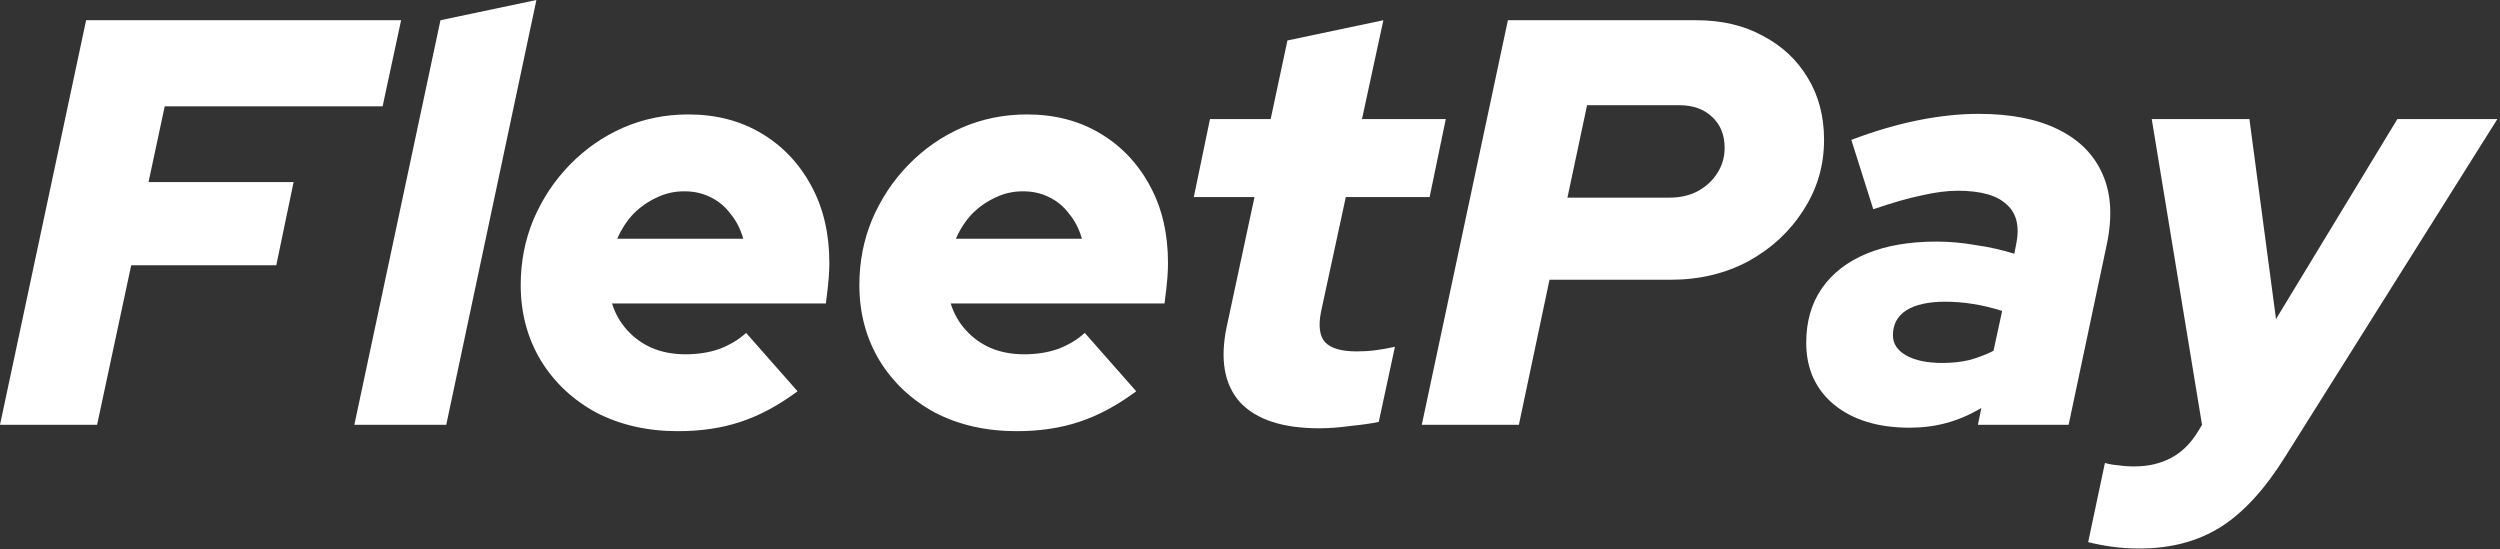 <svg width="528" height="116" viewBox="0 0 528 116" fill="none" xmlns="http://www.w3.org/2000/svg">
<rect x="0" y="0" width="528" height="116" fill="#333333" stroke="none"/>
<path d="M451.884 115.842C449.85 115.842 447.937 115.72 446.147 115.476C444.357 115.232 442.648 114.906 441.02 114.499L444.56 97.776C445.374 98.02 446.31 98.183 447.368 98.264C448.344 98.427 449.483 98.508 450.785 98.508C453.715 98.508 456.319 97.898 458.598 96.677C460.876 95.457 462.789 93.544 464.335 90.94L465.067 89.719L454.447 25.146H475.077L480.692 67.381L506.326 25.146H527.444L482.645 96.433C478.332 103.35 473.775 108.314 468.973 111.325C464.172 114.336 458.476 115.842 451.884 115.842Z" fill="white"/>
<path d="M403.325 90.33C396.652 90.33 391.322 88.702 387.334 85.447C383.428 82.192 381.475 77.838 381.475 72.386C381.475 67.91 382.574 64.085 384.771 60.912C386.968 57.738 390.101 55.297 394.17 53.588C398.32 51.879 403.244 51.024 408.94 51.024C411.707 51.024 414.474 51.268 417.241 51.757C420.089 52.163 422.815 52.774 425.419 53.588L425.786 51.757C426.599 47.932 425.948 45.084 423.832 43.212C421.798 41.259 418.339 40.282 413.457 40.282C411.26 40.282 408.737 40.608 405.889 41.259C403.122 41.828 399.704 42.805 395.635 44.188L390.996 29.54C395.96 27.669 400.68 26.285 405.156 25.39C409.632 24.495 413.864 24.047 417.851 24.047C424.687 24.047 430.302 25.146 434.696 27.343C439.172 29.54 442.305 32.714 444.096 36.864C445.886 40.933 446.171 45.857 444.95 51.635L436.894 89.719H417.729L418.461 86.18C415.939 87.644 413.457 88.702 411.015 89.353C408.574 90.004 406.011 90.33 403.325 90.33ZM410.283 76.658C412.236 76.658 414.108 76.455 415.898 76.048C417.688 75.56 419.397 74.909 421.025 74.095L422.856 65.672C418.787 64.37 414.759 63.719 410.771 63.719C407.272 63.719 404.546 64.329 402.593 65.55C400.721 66.771 399.785 68.52 399.785 70.799C399.785 72.589 400.721 74.013 402.593 75.071C404.464 76.129 407.028 76.658 410.283 76.658Z" fill="white"/>
<path d="M300.281 89.72L318.469 4.272H358.263C363.634 4.272 368.313 5.371 372.3 7.568C376.369 9.684 379.543 12.654 381.822 16.479C384.1 20.223 385.24 24.576 385.24 29.54C385.24 34.993 383.775 39.957 380.845 44.433C377.997 48.908 374.131 52.489 369.249 55.175C364.366 57.779 358.914 59.081 352.892 59.081H327.258L320.788 89.72H300.281ZM331.042 41.747H352.526C354.804 41.747 356.798 41.3 358.507 40.404C360.297 39.428 361.681 38.166 362.657 36.62C363.715 34.993 364.244 33.202 364.244 31.249C364.244 28.483 363.349 26.285 361.559 24.658C359.85 23.03 357.53 22.216 354.601 22.216H335.192L331.042 41.747Z" fill="white"/>
<path d="M278.619 90.452C270.888 90.452 265.314 88.621 261.896 84.959C258.56 81.216 257.624 75.885 259.089 68.968L264.948 41.625H252.131L255.549 25.146H268.366L271.906 8.545L292.169 4.272L287.652 25.146H305.352L301.934 41.625H284.235L278.986 65.916C278.416 68.846 278.701 70.962 279.84 72.264C281.061 73.566 283.299 74.217 286.554 74.217C287.937 74.217 289.239 74.136 290.46 73.973C291.762 73.81 293.145 73.566 294.61 73.24L291.192 89.109C289.646 89.435 287.652 89.72 285.211 89.964C282.851 90.289 280.654 90.452 278.619 90.452Z" fill="white"/>
<path d="M214.701 91.062C208.272 91.062 202.535 89.76 197.489 87.156C192.525 84.471 188.619 80.809 185.771 76.17C182.923 71.45 181.498 66.12 181.498 60.179C181.498 55.297 182.394 50.699 184.184 46.386C186.056 41.991 188.619 38.126 191.874 34.789C195.129 31.453 198.873 28.849 203.104 26.977C207.417 25.105 212.015 24.169 216.898 24.169C222.757 24.169 227.925 25.512 232.4 28.198C236.876 30.883 240.376 34.586 242.898 39.306C245.421 43.944 246.682 49.356 246.682 55.541C246.682 56.436 246.642 57.453 246.56 58.592C246.479 59.732 246.275 61.563 245.95 64.085H200.785C201.436 66.201 202.494 68.073 203.959 69.701C205.424 71.328 207.173 72.589 209.208 73.485C211.323 74.38 213.683 74.827 216.288 74.827C218.892 74.827 221.252 74.461 223.367 73.729C225.565 72.915 227.477 71.776 229.105 70.311L239.969 82.64C235.9 85.651 231.871 87.807 227.884 89.109C223.978 90.411 219.583 91.062 214.701 91.062ZM201.884 50.414H228.494C227.925 48.379 227.029 46.63 225.809 45.165C224.67 43.619 223.245 42.439 221.536 41.625C219.909 40.811 218.078 40.404 216.043 40.404C213.928 40.404 211.975 40.852 210.184 41.747C208.394 42.561 206.766 43.7 205.302 45.165C203.918 46.63 202.779 48.379 201.884 50.414Z" fill="white"/>
<path d="M143.177 91.062C136.748 91.062 131.011 89.76 125.965 87.156C121.001 84.471 117.095 80.809 114.247 76.17C111.399 71.45 109.975 66.12 109.975 60.179C109.975 55.297 110.87 50.699 112.66 46.386C114.532 41.991 117.095 38.126 120.35 34.789C123.605 31.453 127.349 28.849 131.581 26.977C135.894 25.105 140.491 24.169 145.374 24.169C151.233 24.169 156.401 25.512 160.877 28.198C165.352 30.883 168.852 34.586 171.374 39.306C173.897 43.944 175.159 49.356 175.159 55.541C175.159 56.436 175.118 57.453 175.036 58.592C174.955 59.732 174.752 61.563 174.426 64.085H129.261C129.912 66.201 130.97 68.073 132.435 69.701C133.9 71.328 135.649 72.589 137.684 73.485C139.8 74.38 142.16 74.827 144.764 74.827C147.368 74.827 149.728 74.461 151.844 73.729C154.041 72.915 155.953 71.776 157.581 70.311L168.445 82.64C164.376 85.651 160.348 87.807 156.36 89.109C152.454 90.411 148.06 91.062 143.177 91.062ZM130.36 50.414H156.971C156.401 48.379 155.506 46.63 154.285 45.165C153.146 43.619 151.722 42.439 150.013 41.625C148.385 40.811 146.554 40.404 144.52 40.404C142.404 40.404 140.451 40.852 138.66 41.747C136.87 42.561 135.243 43.7 133.778 45.165C132.394 46.63 131.255 48.379 130.36 50.414Z" fill="white"/>
<path d="M74.838 89.719L93.027 4.272L113.29 0L94.247 89.719H74.838Z" fill="white"/>
<path d="M0 89.72L18.188 4.272H84.715L80.808 22.46H34.789L31.371 38.451H62.01L58.348 56.029H27.709L20.507 89.72H0Z" fill="white"/>
</svg>
